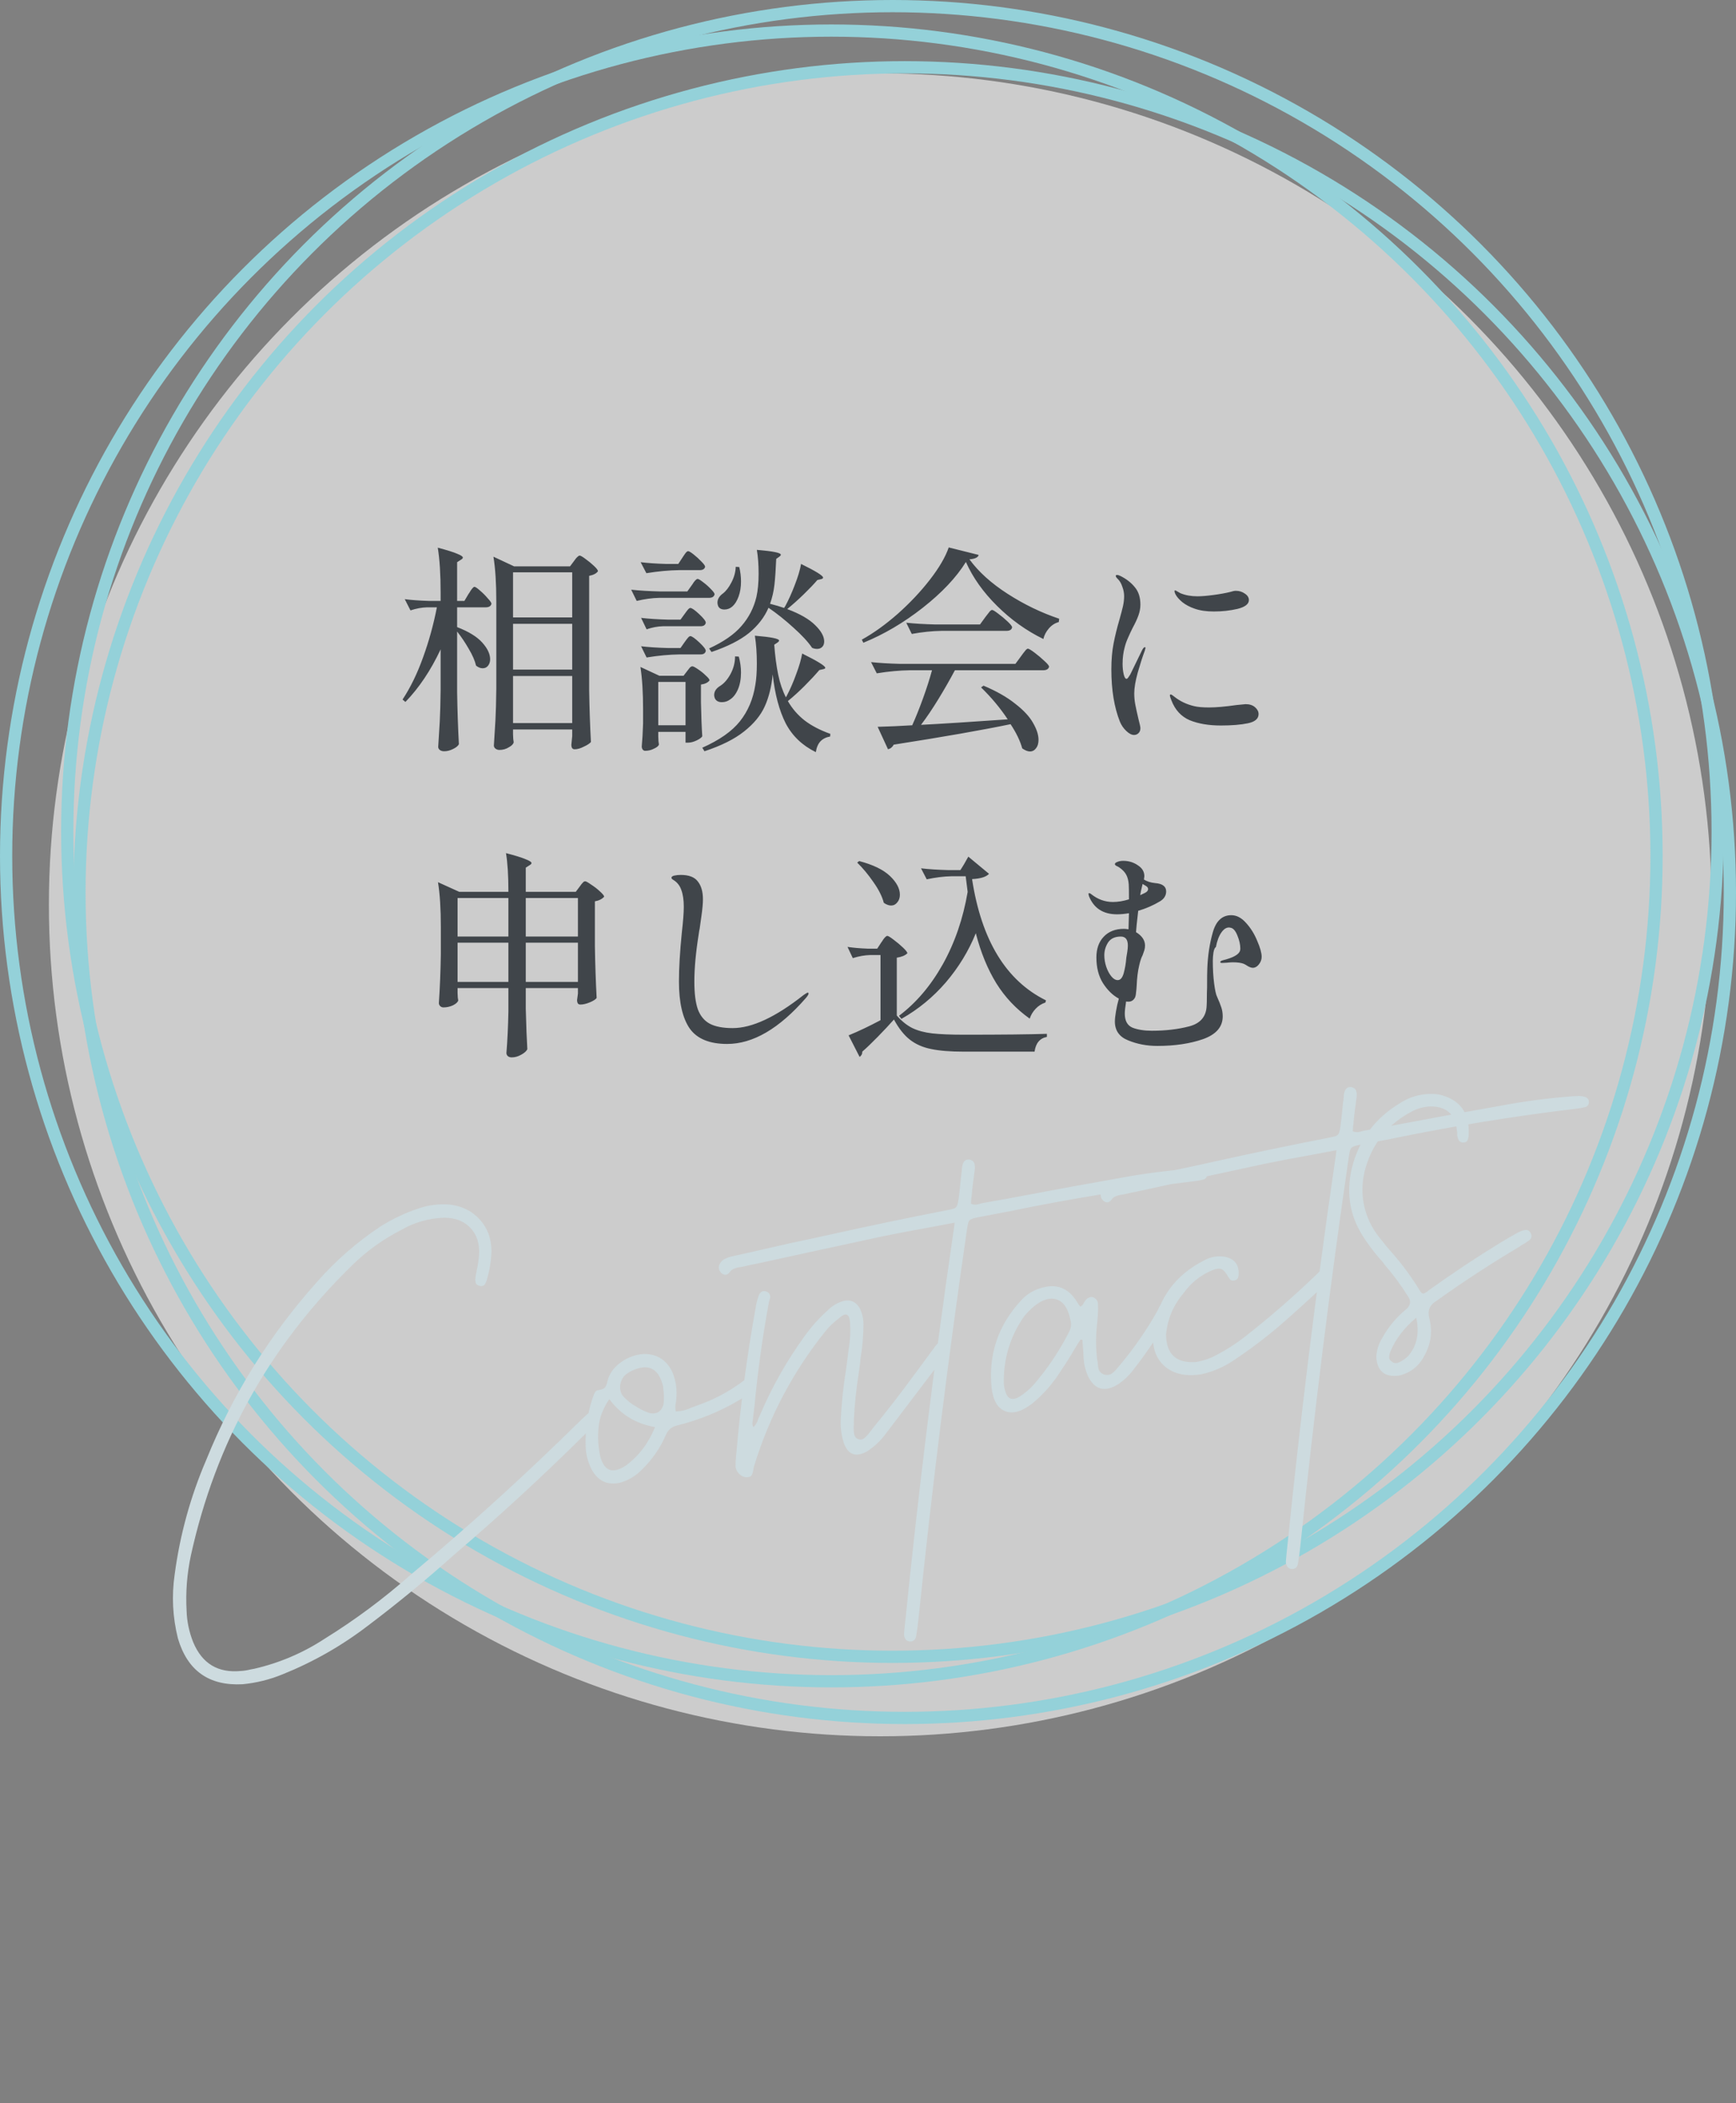 <svg width="142" height="172" viewBox="0 0 142 172" fill="none" xmlns="http://www.w3.org/2000/svg">
<rect x="0" y="0" width="142" height="172" fill="#808080" stroke="none"/>
<circle cx="72" cy="74" r="68" fill="white" fill-opacity="0.6"/>
<circle cx="68" cy="70" r="67.5" stroke="#94D1D9"/>
<circle cx="73" cy="68" r="67.5" stroke="#94D1D9"/>
<circle cx="74" cy="73" r="67.5" stroke="#94D1D9"/>
<path d="M36.042 53.106C35.238 54.822 34.278 56.256 33.162 57.408L32.928 57.21C33.576 56.226 34.134 55.08 34.602 53.772C35.082 52.452 35.46 51.084 35.736 49.668H34.944C34.5 49.68 34.044 49.764 33.576 49.92L33.108 49.002C33.648 49.074 34.308 49.122 35.088 49.146H36.042V48.48C36.042 46.968 35.964 45.738 35.808 44.79C36.576 44.994 37.11 45.162 37.41 45.294C37.71 45.414 37.86 45.516 37.86 45.6C37.86 45.66 37.806 45.72 37.698 45.78L37.392 45.978V49.146H37.986L38.328 48.57C38.376 48.51 38.43 48.426 38.49 48.318C38.562 48.21 38.622 48.132 38.67 48.084C38.718 48.024 38.766 47.994 38.814 47.994C38.886 47.994 39.036 48.096 39.264 48.3C39.492 48.492 39.702 48.702 39.894 48.93C40.098 49.146 40.2 49.296 40.2 49.38C40.152 49.572 39.996 49.668 39.732 49.668H37.392V51.288C38.328 51.648 39.012 52.068 39.444 52.548C39.876 53.028 40.092 53.484 40.092 53.916C40.092 54.132 40.032 54.312 39.912 54.456C39.804 54.588 39.66 54.654 39.48 54.654C39.3 54.654 39.12 54.582 38.94 54.438C38.844 54.03 38.646 53.574 38.346 53.07C38.058 52.566 37.74 52.092 37.392 51.648V56.634C37.416 58.122 37.464 59.532 37.536 60.864C37.464 61.008 37.302 61.14 37.05 61.26C36.81 61.38 36.57 61.44 36.33 61.44C36.186 61.44 36.066 61.404 35.97 61.332C35.886 61.26 35.844 61.176 35.844 61.08C35.892 60.372 35.934 59.688 35.97 59.028C36.006 58.356 36.03 57.48 36.042 56.4V53.106ZM41.964 60.036C41.976 60.18 41.982 60.312 41.982 60.432C41.994 60.552 42.006 60.642 42.018 60.702C41.994 60.846 41.862 60.984 41.622 61.116C41.394 61.26 41.136 61.332 40.848 61.332C40.728 61.332 40.62 61.296 40.524 61.224C40.44 61.152 40.398 61.068 40.398 60.972C40.446 60.264 40.488 59.58 40.524 58.92C40.56 58.248 40.584 57.372 40.596 56.292V49.218C40.596 47.706 40.518 46.476 40.362 45.528L42.054 46.32H46.626L46.95 45.888C46.986 45.84 47.034 45.774 47.094 45.69C47.166 45.606 47.226 45.546 47.274 45.51C47.322 45.462 47.37 45.438 47.418 45.438C47.49 45.438 47.646 45.528 47.886 45.708C48.138 45.888 48.372 46.08 48.588 46.284C48.804 46.488 48.912 46.632 48.912 46.716C48.792 46.896 48.552 47.022 48.192 47.094V56.454C48.216 57.942 48.264 59.352 48.336 60.684C48.24 60.804 48.048 60.93 47.76 61.062C47.484 61.206 47.232 61.278 47.004 61.278C46.908 61.278 46.836 61.242 46.788 61.17C46.752 61.098 46.734 61.014 46.734 60.918C46.734 60.918 46.758 60.678 46.806 60.198V59.658H41.964V60.036ZM46.806 50.496V46.806H41.964V50.496H46.806ZM46.806 54.762V51.018H41.964V54.762H46.806ZM41.964 55.284V59.136H46.806V55.284H41.964ZM64.392 49.812C65.424 50.196 66.186 50.634 66.678 51.126C67.17 51.606 67.416 52.05 67.416 52.458C67.416 52.65 67.362 52.8 67.254 52.908C67.146 53.016 67.008 53.07 66.84 53.07C66.684 53.07 66.546 53.04 66.426 52.98C66.102 52.5 65.598 51.954 64.914 51.342C64.23 50.718 63.546 50.172 62.862 49.704C62.526 50.484 61.992 51.174 61.26 51.774C60.528 52.362 59.508 52.878 58.2 53.322L58.002 53.034C59.178 52.494 60.06 51.882 60.648 51.198C61.248 50.514 61.656 49.722 61.872 48.822C61.992 48.294 62.052 47.658 62.052 46.914C62.052 46.17 62.004 45.522 61.908 44.97C63.216 45.078 63.87 45.21 63.87 45.366C63.87 45.414 63.828 45.468 63.744 45.528L63.492 45.708C63.456 46.572 63.408 47.274 63.348 47.814C63.288 48.354 63.168 48.876 62.988 49.38C63.456 49.5 63.84 49.614 64.14 49.722C64.152 49.698 64.164 49.674 64.176 49.65C64.188 49.626 64.206 49.602 64.23 49.578C64.518 49.038 64.782 48.45 65.022 47.814C65.274 47.166 65.442 46.602 65.526 46.122C66.726 46.71 67.326 47.082 67.326 47.238C67.326 47.298 67.272 47.34 67.164 47.364L66.858 47.436C66.582 47.76 66.216 48.144 65.76 48.588C65.304 49.032 64.848 49.44 64.392 49.812ZM55.824 45.6C55.86 45.552 55.908 45.48 55.968 45.384C56.04 45.276 56.1 45.198 56.148 45.15C56.196 45.102 56.244 45.078 56.292 45.078C56.364 45.078 56.514 45.168 56.742 45.348C56.97 45.528 57.18 45.72 57.372 45.924C57.576 46.128 57.678 46.272 57.678 46.356C57.63 46.536 57.486 46.626 57.246 46.626H55.572C54.72 46.638 53.82 46.722 52.872 46.878L52.404 45.978C52.98 46.05 53.676 46.098 54.492 46.122H55.482L55.824 45.6ZM60.468 46.374C60.564 46.758 60.612 47.154 60.612 47.562C60.612 48.018 60.546 48.426 60.414 48.786C60.282 49.146 60.114 49.416 59.91 49.596C59.718 49.764 59.502 49.848 59.262 49.848C58.998 49.848 58.824 49.752 58.74 49.56C58.704 49.464 58.686 49.374 58.686 49.29C58.686 49.002 58.836 48.75 59.136 48.534C59.388 48.342 59.622 48.036 59.838 47.616C60.054 47.196 60.168 46.776 60.18 46.356L60.468 46.374ZM53.916 48.894C53.34 48.906 52.728 48.99 52.08 49.146L51.63 48.228C52.29 48.3 53.088 48.348 54.024 48.372H56.22L56.58 47.868C56.628 47.808 56.676 47.736 56.724 47.652C56.784 47.568 56.844 47.496 56.904 47.436C56.964 47.376 57.018 47.346 57.066 47.346C57.138 47.346 57.288 47.436 57.516 47.616C57.744 47.784 57.954 47.97 58.146 48.174C58.35 48.378 58.452 48.522 58.452 48.606C58.404 48.798 58.254 48.894 58.002 48.894H53.916ZM54.222 51.216C53.79 51.228 53.346 51.312 52.89 51.468L52.44 50.532C53.04 50.604 53.772 50.652 54.636 50.676H55.662L56.004 50.208C56.04 50.16 56.088 50.094 56.148 50.01C56.22 49.914 56.28 49.842 56.328 49.794C56.376 49.746 56.424 49.722 56.472 49.722C56.592 49.722 56.832 49.89 57.192 50.226C57.552 50.562 57.732 50.796 57.732 50.928C57.696 51.12 57.552 51.216 57.3 51.216H54.222ZM64.284 57.03C64.32 56.958 64.344 56.916 64.356 56.904C64.644 56.352 64.902 55.758 65.13 55.122C65.37 54.486 65.532 53.928 65.616 53.448C66.876 54.072 67.506 54.462 67.506 54.618C67.506 54.666 67.452 54.702 67.344 54.726L67.02 54.798C66.684 55.194 66.282 55.626 65.814 56.094C65.346 56.562 64.89 56.976 64.446 57.336C64.794 57.948 65.25 58.476 65.814 58.92C66.378 59.352 67.08 59.718 67.92 60.018L67.902 60.234C67.566 60.294 67.302 60.426 67.11 60.63C66.918 60.834 66.792 61.128 66.732 61.512C65.628 60.972 64.806 60.186 64.266 59.154C63.738 58.11 63.384 56.778 63.204 55.158C63.108 56.154 62.892 57.024 62.556 57.768C62.22 58.512 61.656 59.196 60.864 59.82C60.084 60.444 59.004 60.984 57.624 61.44L57.444 61.152C58.848 60.528 59.874 59.808 60.522 58.992C61.182 58.164 61.602 57.174 61.782 56.022C61.866 55.554 61.908 54.966 61.908 54.258C61.908 53.418 61.854 52.662 61.746 51.99C63.066 52.098 63.726 52.23 63.726 52.386C63.726 52.434 63.684 52.488 63.6 52.548L63.33 52.728C63.402 53.664 63.51 54.48 63.654 55.176C63.798 55.872 64.008 56.49 64.284 57.03ZM56.004 52.512C56.04 52.464 56.088 52.398 56.148 52.314C56.22 52.218 56.28 52.146 56.328 52.098C56.376 52.05 56.424 52.026 56.472 52.026C56.592 52.026 56.832 52.194 57.192 52.53C57.552 52.866 57.732 53.1 57.732 53.232C57.696 53.424 57.552 53.52 57.3 53.52H55.59C54.738 53.532 53.838 53.616 52.89 53.772L52.44 52.854C53.04 52.926 53.772 52.974 54.636 52.998H55.662L56.004 52.512ZM60.432 53.7C60.552 54.144 60.612 54.576 60.612 54.996C60.612 55.524 60.528 55.986 60.36 56.382C60.192 56.766 59.976 57.042 59.712 57.21C59.52 57.354 59.298 57.426 59.046 57.426C58.758 57.426 58.566 57.318 58.47 57.102C58.434 57.006 58.416 56.922 58.416 56.85C58.416 56.538 58.59 56.28 58.938 56.076C59.25 55.872 59.526 55.548 59.766 55.104C60.006 54.648 60.126 54.174 60.126 53.682L60.432 53.7ZM53.844 60.234C53.856 60.378 53.862 60.51 53.862 60.63C53.874 60.75 53.886 60.834 53.898 60.882C53.874 61.002 53.742 61.116 53.502 61.224C53.274 61.344 53.028 61.404 52.764 61.404C52.692 61.404 52.626 61.368 52.566 61.296C52.518 61.224 52.494 61.14 52.494 61.044C52.542 60.54 52.578 59.91 52.602 59.154V58.02C52.602 56.64 52.53 55.482 52.386 54.546L53.934 55.266H55.914L56.202 54.888C56.226 54.852 56.268 54.798 56.328 54.726C56.388 54.642 56.442 54.582 56.49 54.546C56.538 54.51 56.586 54.492 56.634 54.492C56.706 54.492 56.856 54.57 57.084 54.726C57.324 54.882 57.54 55.056 57.732 55.248C57.936 55.428 58.038 55.56 58.038 55.644C57.906 55.824 57.672 55.938 57.336 55.986V57.426C57.36 58.602 57.396 59.532 57.444 60.216C57.384 60.324 57.228 60.438 56.976 60.558C56.724 60.678 56.49 60.738 56.274 60.738H56.076V59.856H53.844V60.234ZM53.844 55.77V59.316H56.076V55.77H53.844ZM79.008 45.96C78.228 47.22 77.052 48.468 75.48 49.704C73.92 50.928 72.3 51.882 70.62 52.566L70.494 52.314C71.466 51.774 72.45 51.066 73.446 50.19C74.442 49.302 75.312 48.378 76.056 47.418C76.812 46.446 77.328 45.564 77.604 44.772L80.052 45.384C80.004 45.588 79.752 45.708 79.296 45.744C80.04 46.764 81.084 47.706 82.428 48.57C83.772 49.434 85.176 50.112 86.64 50.604L86.604 50.874C86.292 50.958 86.022 51.132 85.794 51.396C85.566 51.66 85.416 51.948 85.344 52.26C83.964 51.588 82.704 50.688 81.564 49.56C80.424 48.432 79.572 47.232 79.008 45.96ZM77.028 51.594C76.248 51.606 75.432 51.69 74.58 51.846L74.13 50.928C74.79 51 75.588 51.048 76.524 51.072H80.16L80.592 50.478C80.652 50.406 80.712 50.328 80.772 50.244C80.844 50.148 80.91 50.064 80.97 49.992C81.042 49.92 81.102 49.884 81.15 49.884C81.222 49.884 81.39 49.986 81.654 50.19C81.93 50.394 82.188 50.61 82.428 50.838C82.668 51.066 82.788 51.222 82.788 51.306C82.752 51.498 82.596 51.594 82.32 51.594H77.028ZM75.336 59.28C76.992 59.196 79.356 59.046 82.428 58.83C81.816 57.906 81.09 57.036 80.25 56.22L80.448 56.076C81.504 56.52 82.368 57.012 83.04 57.552C83.724 58.08 84.21 58.602 84.498 59.118C84.798 59.634 84.948 60.096 84.948 60.504C84.948 60.792 84.882 61.02 84.75 61.188C84.618 61.368 84.45 61.458 84.246 61.458C84.066 61.458 83.856 61.374 83.616 61.206C83.448 60.594 83.13 59.934 82.662 59.226C80.358 59.706 77.172 60.264 73.104 60.9C72.996 61.104 72.84 61.23 72.636 61.278L71.79 59.442C72.702 59.418 73.644 59.376 74.616 59.316C74.904 58.68 75.198 57.948 75.498 57.12C75.798 56.292 76.044 55.524 76.236 54.816H74.418C73.566 54.828 72.666 54.912 71.718 55.068L71.25 54.15C71.91 54.222 72.708 54.27 73.644 54.294H83.058L83.508 53.682C83.556 53.622 83.622 53.532 83.706 53.412C83.802 53.292 83.874 53.202 83.922 53.142C83.982 53.082 84.036 53.052 84.084 53.052C84.156 53.052 84.336 53.16 84.624 53.376C84.912 53.592 85.182 53.82 85.434 54.06C85.686 54.288 85.812 54.444 85.812 54.528C85.764 54.72 85.602 54.816 85.326 54.816H78.108C77.7 55.584 77.25 56.37 76.758 57.174C76.266 57.978 75.792 58.68 75.336 59.28ZM92.76 60.108C92.568 60.108 92.358 60 92.13 59.784C91.902 59.568 91.728 59.316 91.608 59.028C91.14 57.852 90.906 56.424 90.906 54.744C90.906 53.952 90.966 53.25 91.086 52.638C91.206 52.014 91.368 51.354 91.572 50.658C91.704 50.19 91.8 49.824 91.86 49.56C91.92 49.284 91.95 49.014 91.95 48.75C91.95 48.498 91.902 48.246 91.806 47.994C91.722 47.73 91.602 47.52 91.446 47.364C91.422 47.34 91.386 47.304 91.338 47.256C91.29 47.196 91.266 47.142 91.266 47.094C91.266 47.046 91.302 47.022 91.374 47.022C91.446 47.022 91.542 47.052 91.662 47.112C92.142 47.352 92.532 47.658 92.832 48.03C93.132 48.39 93.282 48.864 93.282 49.452C93.282 49.74 93.228 50.034 93.12 50.334C93.012 50.634 92.85 50.982 92.634 51.378C92.514 51.618 92.394 51.876 92.274 52.152C92.154 52.416 92.064 52.668 92.004 52.908C91.884 53.34 91.824 53.802 91.824 54.294C91.824 54.594 91.854 54.876 91.914 55.14C91.974 55.392 92.052 55.518 92.148 55.518C92.196 55.518 92.25 55.47 92.31 55.374C92.382 55.266 92.43 55.194 92.454 55.158L93.444 53.124C93.528 52.992 93.594 52.926 93.642 52.926C93.678 52.926 93.696 52.95 93.696 52.998L93.642 53.214C93.462 53.694 93.27 54.288 93.066 54.996C92.874 55.692 92.778 56.262 92.778 56.706C92.778 57.018 92.808 57.33 92.868 57.642C92.928 57.954 93.012 58.338 93.12 58.794C93.228 59.202 93.282 59.454 93.282 59.55C93.282 59.73 93.228 59.868 93.12 59.964C93.024 60.06 92.904 60.108 92.76 60.108ZM99.294 50.01C98.67 50.01 98.142 49.932 97.71 49.776C97.326 49.644 96.996 49.47 96.72 49.254C96.444 49.026 96.252 48.804 96.144 48.588C96.096 48.492 96.072 48.414 96.072 48.354C96.072 48.306 96.09 48.282 96.126 48.282C96.15 48.282 96.21 48.312 96.306 48.372C96.402 48.432 96.486 48.48 96.558 48.516C96.966 48.684 97.428 48.768 97.944 48.768C98.28 48.768 98.718 48.732 99.258 48.66C99.798 48.588 100.26 48.504 100.644 48.408C100.824 48.348 100.974 48.318 101.094 48.318C101.37 48.318 101.616 48.396 101.832 48.552C102.048 48.696 102.156 48.87 102.156 49.074C102.156 49.398 101.85 49.638 101.238 49.794C100.626 49.938 99.978 50.01 99.294 50.01ZM99.852 59.334C98.868 59.334 98.022 59.19 97.314 58.902C96.618 58.602 96.12 58.062 95.82 57.282C95.736 57.078 95.694 56.94 95.694 56.868C95.694 56.82 95.718 56.796 95.766 56.796C95.802 56.796 95.85 56.82 95.91 56.868C95.97 56.916 96.018 56.952 96.054 56.976C96.522 57.348 97.062 57.606 97.674 57.75C97.962 57.822 98.37 57.858 98.898 57.858C99.474 57.858 100.224 57.792 101.148 57.66C101.604 57.612 101.85 57.588 101.886 57.588C102.21 57.588 102.468 57.672 102.66 57.84C102.852 58.008 102.948 58.194 102.948 58.398C102.948 58.782 102.654 59.034 102.066 59.154C101.49 59.274 100.752 59.334 99.852 59.334ZM47.418 72.508C47.454 72.46 47.502 72.394 47.562 72.31C47.634 72.226 47.688 72.166 47.724 72.13C47.772 72.094 47.82 72.076 47.868 72.076C47.94 72.076 48.102 72.166 48.354 72.346C48.618 72.514 48.858 72.7 49.074 72.904C49.302 73.108 49.416 73.252 49.416 73.336C49.248 73.528 48.996 73.654 48.66 73.714V77.386C48.684 78.874 48.732 80.284 48.804 81.616C48.72 81.736 48.534 81.856 48.246 81.976C47.958 82.096 47.7 82.156 47.472 82.156C47.376 82.156 47.304 82.12 47.256 82.048C47.22 81.976 47.202 81.892 47.202 81.796C47.202 81.796 47.226 81.616 47.274 81.256V80.806H43.008V82.516C43.044 83.944 43.086 85.042 43.134 85.81C43.062 85.966 42.894 86.116 42.63 86.26C42.378 86.404 42.12 86.476 41.856 86.476C41.724 86.476 41.616 86.44 41.532 86.368C41.46 86.296 41.424 86.212 41.424 86.116C41.508 85.084 41.562 83.944 41.586 82.696V80.806H37.428V81.184C37.44 81.328 37.446 81.46 37.446 81.58C37.458 81.688 37.47 81.766 37.482 81.814C37.458 81.946 37.32 82.078 37.068 82.21C36.816 82.33 36.552 82.39 36.276 82.39C36.168 82.39 36.078 82.354 36.006 82.282C35.934 82.21 35.898 82.126 35.898 82.03C35.982 80.818 36.036 79.486 36.06 78.034V75.838C36.06 74.326 35.982 73.096 35.826 72.148L37.572 72.94H41.586C41.586 71.608 41.52 70.552 41.388 69.772C42.168 69.976 42.708 70.144 43.008 70.276C43.32 70.396 43.476 70.498 43.476 70.582C43.476 70.642 43.422 70.702 43.314 70.762L43.008 70.96V72.94H47.094L47.418 72.508ZM41.586 76.594V73.444H37.428V76.594H41.586ZM47.274 76.594V73.444H43.008V76.594H47.274ZM37.428 77.098V80.302H41.586V77.098H37.428ZM43.008 77.098V80.302H47.274V77.098H43.008ZM59.478 85.378C58.038 85.378 57.018 84.958 56.418 84.118C55.83 83.266 55.536 81.982 55.536 80.266C55.536 79.174 55.614 77.848 55.77 76.288C55.878 75.34 55.932 74.632 55.932 74.164C55.932 73.612 55.866 73.156 55.734 72.796C55.614 72.436 55.398 72.16 55.086 71.968C54.978 71.908 54.924 71.848 54.924 71.788C54.924 71.704 55.002 71.644 55.158 71.608C55.326 71.572 55.5 71.554 55.68 71.554C56.352 71.554 56.82 71.734 57.084 72.094C57.36 72.442 57.498 72.928 57.498 73.552C57.498 73.888 57.456 74.35 57.372 74.938C57.288 75.514 57.24 75.856 57.228 75.964C57.204 76.048 57.18 76.186 57.156 76.378C56.916 77.878 56.796 79.18 56.796 80.284C56.796 81.244 56.892 82 57.084 82.552C57.288 83.092 57.612 83.482 58.056 83.722C58.512 83.962 59.136 84.082 59.928 84.082C61.512 84.082 63.444 83.182 65.724 81.382C65.76 81.358 65.814 81.322 65.886 81.274C65.97 81.214 66.036 81.184 66.084 81.184C66.12 81.184 66.138 81.208 66.138 81.256C66.138 81.328 66.066 81.448 65.922 81.616C63.738 84.124 61.59 85.378 59.478 85.378ZM78.558 71.158C78.714 70.93 78.93 70.564 79.206 70.06L80.898 71.464C80.67 71.716 80.208 71.86 79.512 71.896C80.28 76.9 82.296 80.206 85.56 81.814L85.506 81.994C85.206 82.09 84.942 82.258 84.714 82.498C84.486 82.738 84.324 83.008 84.228 83.308C83.112 82.516 82.2 81.55 81.492 80.41C80.784 79.258 80.226 77.896 79.818 76.324C79.23 77.776 78.414 79.114 77.37 80.338C76.326 81.55 75.114 82.546 73.734 83.326L73.536 83.074C74.94 82.018 76.134 80.614 77.118 78.862C78.102 77.098 78.78 75.124 79.152 72.94L78.99 71.662H77.856C77.208 71.674 76.524 71.758 75.804 71.914L75.336 71.014C75.936 71.086 76.668 71.134 77.532 71.158H78.558ZM70.278 70.42C71.418 70.72 72.258 71.128 72.798 71.644C73.338 72.16 73.608 72.67 73.608 73.174C73.608 73.426 73.536 73.636 73.392 73.804C73.26 73.972 73.092 74.056 72.888 74.056C72.708 74.056 72.51 73.984 72.294 73.84C72.162 73.324 71.88 72.76 71.448 72.148C71.028 71.536 70.584 71.002 70.116 70.546L70.278 70.42ZM72.096 77.062C72.144 77.002 72.192 76.93 72.24 76.846C72.3 76.762 72.36 76.69 72.42 76.63C72.48 76.57 72.534 76.54 72.582 76.54C72.654 76.54 72.822 76.642 73.086 76.846C73.362 77.05 73.62 77.266 73.86 77.494C74.1 77.722 74.22 77.878 74.22 77.962C74.04 78.142 73.752 78.262 73.356 78.322V83.056C73.752 83.512 74.178 83.854 74.634 84.082C75.09 84.298 75.63 84.442 76.254 84.514C76.89 84.586 77.754 84.622 78.846 84.622C81.978 84.622 84.24 84.598 85.632 84.55V84.802C85.056 84.91 84.72 85.312 84.624 86.008H78.864C77.736 86.008 76.836 85.936 76.164 85.792C75.492 85.66 74.916 85.408 74.436 85.036C73.956 84.664 73.518 84.112 73.122 83.38C72.75 83.8 72.312 84.268 71.808 84.784C71.316 85.288 70.89 85.696 70.53 86.008V86.062C70.53 86.206 70.458 86.332 70.314 86.44L69.414 84.676C70.23 84.34 71.1 83.926 72.024 83.434V78.106H71.196C70.728 78.118 70.248 78.202 69.756 78.358L69.324 77.44C69.78 77.512 70.332 77.56 70.98 77.584H71.754L72.096 77.062ZM100.716 74.848C101.148 74.848 101.55 75.058 101.922 75.478C102.306 75.898 102.612 76.39 102.84 76.954C103.08 77.506 103.2 77.938 103.2 78.25C103.2 78.478 103.122 78.688 102.966 78.88C102.822 79.06 102.66 79.15 102.48 79.15C102.372 79.15 102.24 79.108 102.084 79.024C101.94 78.928 101.826 78.862 101.742 78.826C101.538 78.742 101.232 78.7 100.824 78.7C100.728 78.7 100.56 78.712 100.32 78.736L99.96 78.754C99.864 78.754 99.816 78.73 99.816 78.682C99.816 78.622 99.882 78.574 100.014 78.538C100.89 78.322 101.364 78.052 101.436 77.728C101.448 77.692 101.454 77.638 101.454 77.566C101.454 77.254 101.376 76.906 101.22 76.522C101.064 76.126 100.878 75.91 100.662 75.874C100.398 75.802 100.152 75.922 99.924 76.234C99.708 76.534 99.552 76.942 99.456 77.458C99.372 77.494 99.306 77.638 99.258 77.89C99.222 78.142 99.204 78.37 99.204 78.574C99.204 79.246 99.24 79.864 99.312 80.428C99.384 80.992 99.468 81.364 99.564 81.544C99.72 81.892 99.834 82.18 99.906 82.408C99.978 82.624 100.014 82.864 100.014 83.128C100.014 83.98 99.48 84.598 98.412 84.982C97.344 85.354 96.096 85.54 94.668 85.54C93.816 85.54 93.024 85.39 92.292 85.09C91.56 84.802 91.194 84.286 91.194 83.542C91.194 83.338 91.224 83.062 91.284 82.714C91.344 82.354 91.422 82.006 91.518 81.67C91.026 81.406 90.594 80.986 90.222 80.41C89.862 79.834 89.682 79.132 89.682 78.304C89.682 77.596 89.88 77.032 90.276 76.612C90.684 76.18 91.236 75.964 91.932 75.964C92.016 75.964 92.142 75.976 92.31 76L92.346 74.686C91.986 74.746 91.662 74.776 91.374 74.776C90.234 74.776 89.466 74.278 89.07 73.282C89.046 73.186 89.034 73.126 89.034 73.102C89.034 73.066 89.058 73.048 89.106 73.048C89.142 73.048 89.19 73.072 89.25 73.12C89.79 73.552 90.384 73.768 91.032 73.768C91.44 73.768 91.878 73.696 92.346 73.552C92.346 72.868 92.34 72.46 92.328 72.328C92.304 72.016 92.238 71.758 92.13 71.554C92.022 71.338 91.83 71.134 91.554 70.942C91.482 70.894 91.404 70.852 91.32 70.816C91.236 70.768 91.194 70.72 91.194 70.672C91.194 70.6 91.26 70.54 91.392 70.492C91.524 70.432 91.686 70.402 91.878 70.402C92.322 70.402 92.718 70.522 93.066 70.762C93.426 70.99 93.606 71.29 93.606 71.662C93.606 71.698 93.594 71.788 93.57 71.932C93.822 72.088 94.122 72.184 94.47 72.22C94.794 72.244 95.028 72.316 95.172 72.436C95.316 72.544 95.388 72.7 95.388 72.904C95.388 73.24 95.22 73.51 94.884 73.714C94.32 74.05 93.726 74.308 93.102 74.488L92.976 75.622L92.922 76.234C93.414 76.534 93.66 76.9 93.66 77.332C93.66 77.464 93.642 77.59 93.606 77.71L93.462 78.124C93.366 78.292 93.276 78.556 93.192 78.916C93.072 79.408 93 79.978 92.976 80.626C92.964 80.83 92.946 81.022 92.922 81.202C92.91 81.37 92.88 81.502 92.832 81.598C92.712 81.814 92.532 81.922 92.292 81.922C92.22 81.922 92.16 81.916 92.112 81.904C92.04 82.36 92.004 82.69 92.004 82.894C92.004 83.482 92.214 83.866 92.634 84.046C93.066 84.214 93.594 84.298 94.218 84.298C95.346 84.298 96.366 84.178 97.278 83.938C98.19 83.698 98.664 83.14 98.7 82.264C98.712 82.06 98.718 81.832 98.718 81.58C98.718 81.316 98.724 81.052 98.736 80.788C98.736 79.972 98.742 79.456 98.754 79.24C98.79 78.172 98.94 77.176 99.204 76.252C99.468 75.316 99.972 74.848 100.716 74.848ZM93.336 72.832C93.288 73.06 93.264 73.186 93.264 73.21C93.312 73.186 93.438 73.126 93.642 73.03C93.822 72.946 93.912 72.838 93.912 72.706C93.912 72.61 93.852 72.526 93.732 72.454L93.462 72.292L93.336 72.832ZM90.33 78.124C90.33 78.436 90.384 78.754 90.492 79.078C90.6 79.39 90.738 79.648 90.906 79.852C91.074 80.056 91.248 80.158 91.428 80.158C91.644 80.158 91.806 79.972 91.914 79.6C92.022 79.216 92.094 78.79 92.13 78.322C92.142 78.238 92.166 78.094 92.202 77.89C92.238 77.674 92.256 77.488 92.256 77.332C92.256 76.84 92.064 76.594 91.68 76.594C91.2 76.594 90.852 76.756 90.636 77.08C90.432 77.404 90.33 77.752 90.33 78.124Z" fill="#40454A"/>
<path d="M48.945 116.119C48.522 116.613 48.077 117.085 47.611 117.535C44.245 120.862 40.761 124.064 37.159 127.143C34.891 129.176 32.537 131.113 30.095 132.955C27.944 134.603 25.604 135.935 23.074 136.949C22.035 137.371 20.956 137.635 19.84 137.744C17.093 137.886 15.331 136.636 14.553 133.992C14.122 132.265 14.033 130.524 14.286 128.771C14.72 125.518 15.582 122.391 16.873 119.389C19.041 114.016 22.064 109.161 25.945 104.823C27.476 103.085 29.205 101.577 31.133 100.298C32.119 99.68 33.154 99.191 34.24 98.829C35.05 98.555 35.882 98.449 36.738 98.51C37.776 98.624 38.612 99.033 39.246 99.74C39.877 100.43 40.195 101.291 40.202 102.324C40.177 103.104 40.055 103.868 39.835 104.616C39.797 104.778 39.738 104.919 39.657 105.038C39.576 105.156 39.438 105.2 39.242 105.168C39.044 105.12 38.93 105.02 38.902 104.871C38.87 104.705 38.872 104.532 38.907 104.353C38.942 104.174 38.977 103.995 39.012 103.816C39.095 103.439 39.152 103.057 39.182 102.673C39.248 101.747 39.021 101.006 38.502 100.45C37.999 99.891 37.29 99.603 36.374 99.587C35.089 99.624 33.895 99.963 32.794 100.603C31.302 101.368 29.961 102.338 28.771 103.511C22.027 110.098 17.642 117.994 15.616 127.2C15.296 128.691 15.178 130.204 15.263 131.738C15.29 132.612 15.47 133.465 15.8 134.298C16.53 136.055 17.833 136.841 19.711 136.657C19.967 136.643 20.226 136.602 20.489 136.535C20.589 136.516 20.697 136.496 20.813 136.474C22.876 135.996 24.797 135.175 26.574 134.011C29.056 132.471 31.389 130.736 33.572 128.806C38.406 124.77 43.057 120.545 47.526 116.13C47.773 115.894 48.023 115.665 48.274 115.445C48.495 115.248 48.716 115.232 48.937 115.397C49.065 115.528 49.124 115.655 49.112 115.777C49.101 115.9 49.045 116.014 48.945 116.119ZM61.422 113.777C61.164 114.05 60.871 114.278 60.544 114.46C58.934 115.421 57.224 116.124 55.414 116.571C54.952 116.676 54.639 116.934 54.475 117.344C54.007 118.415 53.358 119.356 52.53 120.168C52.027 120.694 51.424 121.059 50.722 121.261C49.747 121.48 48.998 121.166 48.475 120.318C48.113 119.68 47.924 119.001 47.908 118.28C47.861 116.945 48.045 115.644 48.459 114.377C48.472 114.357 48.484 114.329 48.495 114.292C48.536 114.147 48.589 114.016 48.653 113.9C48.714 113.768 48.813 113.698 48.949 113.689C49.218 113.655 49.401 113.577 49.499 113.456C49.593 113.317 49.656 113.15 49.688 112.954C49.709 112.882 49.729 112.809 49.75 112.736C49.955 112.18 50.324 111.722 50.859 111.362C51.407 110.983 52.013 110.773 52.678 110.733C53.763 110.734 54.539 111.233 55.004 112.23C55.292 112.933 55.396 113.663 55.316 114.419C55.315 114.505 55.306 114.593 55.288 114.683C55.229 114.918 55.225 115.168 55.276 115.435C55.737 115.416 56.165 115.309 56.559 115.113C56.625 115.101 56.682 115.081 56.729 115.055C56.825 115.02 56.922 114.984 57.019 114.949C58.361 114.487 59.606 113.829 60.753 112.974C60.887 112.862 61.019 112.785 61.148 112.743C61.295 112.698 61.432 112.741 61.561 112.872C61.695 113.036 61.735 113.201 61.68 113.366C61.639 113.512 61.553 113.649 61.422 113.777ZM51.204 119.851C52.261 119.065 53.053 118.019 53.58 116.713C52.013 116.442 50.765 115.679 49.838 114.425C49.326 115.177 49.033 115.947 48.959 116.737C48.881 117.51 48.927 118.294 49.095 119.089C49.415 120.32 50.118 120.574 51.204 119.851ZM53.886 115.466C54.141 115.262 54.278 114.986 54.298 114.638C54.318 114.29 54.306 113.956 54.263 113.637C54.25 113.57 54.246 113.502 54.25 113.433C53.947 112.112 53.265 111.604 52.203 111.909C51.844 112.011 51.52 112.167 51.232 112.377C50.962 112.584 50.794 112.882 50.731 113.273C50.694 113.625 50.767 113.921 50.951 114.162C51.148 114.383 51.377 114.589 51.637 114.781C51.657 114.795 51.677 114.808 51.696 114.822C51.719 114.852 51.749 114.872 51.785 114.882C51.881 114.933 51.979 114.992 52.078 115.059C52.391 115.258 52.705 115.414 53.019 115.527C53.333 115.639 53.622 115.619 53.886 115.466ZM76.618 109.962C76.783 109.742 76.991 109.702 77.242 109.844C77.357 109.908 77.426 109.999 77.448 110.115C77.484 110.212 77.479 110.324 77.435 110.453C77.352 110.745 77.214 111.012 77.019 111.256C76.77 111.579 76.521 111.902 76.272 112.225C75.004 113.895 73.736 115.566 72.468 117.237C72.044 117.817 71.533 118.302 70.935 118.691C70.017 119.21 69.38 118.986 69.024 118.02C68.815 117.37 68.732 116.705 68.775 116.025C68.845 114.668 68.987 113.332 69.203 112.016C69.267 111.538 69.33 111.053 69.392 110.559C69.396 110.489 69.406 110.409 69.424 110.32C69.547 109.607 69.582 108.886 69.53 108.155C69.477 107.424 69.18 107.308 68.637 107.807C68.229 108.109 67.864 108.454 67.541 108.842C64.879 112.156 62.926 115.843 61.681 119.905C61.657 119.961 61.643 120.024 61.639 120.093C61.626 120.113 61.622 120.14 61.628 120.173C61.607 120.332 61.566 120.478 61.504 120.61C61.443 120.742 61.31 120.811 61.104 120.815C60.882 120.823 60.676 120.741 60.489 120.57C60.298 120.382 60.189 120.17 60.161 119.934C60.165 119.589 60.187 119.249 60.226 118.914C60.568 114.904 61.095 110.919 61.808 106.958C61.854 106.657 61.927 106.359 62.026 106.064C62.064 105.902 62.135 105.776 62.239 105.688C62.356 105.579 62.507 105.559 62.693 105.628C62.841 105.685 62.937 105.779 62.978 105.909C63.017 106.023 63.008 106.154 62.95 106.302C62.929 106.375 62.908 106.448 62.888 106.521C62.894 106.554 62.891 106.581 62.877 106.6C62.368 109.368 61.983 112.146 61.72 114.935C61.661 115.446 61.602 115.948 61.54 116.442C61.547 116.476 61.556 116.525 61.569 116.592C61.592 116.622 61.609 116.67 61.622 116.737C61.837 116.507 61.972 116.266 62.028 116.014C62.065 115.938 62.102 115.862 62.139 115.786C63.115 113.481 64.34 111.311 65.814 109.274C66.373 108.496 67.005 107.79 67.712 107.156C68.031 106.837 68.4 106.603 68.819 106.455C69.499 106.222 70.01 106.418 70.352 107.042C70.528 107.423 70.62 107.819 70.629 108.23C70.626 109.213 70.544 110.185 70.382 111.146C70.378 111.216 70.374 111.285 70.37 111.355C70.327 111.673 70.284 111.992 70.241 112.31C70.036 113.589 69.902 114.881 69.839 116.185C69.838 116.272 69.839 116.366 69.841 116.469C69.822 116.731 69.826 116.98 69.854 117.216C69.878 117.436 69.976 117.589 70.148 117.677C70.373 117.772 70.566 117.744 70.727 117.593C70.904 117.439 71.06 117.263 71.195 117.065C71.266 116.983 71.328 116.902 71.382 116.823C72.571 115.374 73.713 113.899 74.806 112.4C75.287 111.757 75.767 111.106 76.245 110.447C76.302 110.384 76.351 110.323 76.391 110.264C76.455 110.148 76.531 110.048 76.618 109.962ZM98.48 95.656C98.652 95.744 98.739 95.883 98.74 96.072C98.725 96.265 98.638 96.393 98.478 96.458C98.248 96.519 98.015 96.563 97.779 96.591C92.641 97.204 87.543 98.034 82.487 99.08C81.672 99.234 80.857 99.389 80.042 99.544C79.776 99.594 79.579 99.649 79.453 99.707C79.34 99.746 79.261 99.83 79.216 99.959C79.172 100.088 79.132 100.285 79.096 100.55C77.554 111.129 76.233 121.734 75.133 132.367C75.085 132.841 75.021 133.318 74.94 133.799C74.915 133.941 74.859 134.055 74.772 134.141C74.668 134.229 74.537 134.263 74.377 134.242C74.218 134.22 74.109 134.146 74.051 134.019C73.979 133.912 73.945 133.781 73.95 133.625C73.974 133.293 74.005 132.96 74.045 132.625C75.111 122.085 76.408 111.579 77.935 101.106C77.964 100.894 77.998 100.664 78.037 100.415C78.048 100.293 78.064 100.152 78.085 99.992C77.454 100.112 76.83 100.231 76.215 100.348C74.881 100.583 73.576 100.831 72.298 101.091C68.838 101.834 65.38 102.585 61.923 103.344C61.541 103.417 61.16 103.498 60.78 103.587C60.697 103.603 60.614 103.619 60.531 103.634C60.378 103.646 60.23 103.683 60.087 103.745C59.923 103.793 59.795 103.886 59.7 104.025C59.495 104.305 59.259 104.332 58.992 104.107C58.753 103.843 58.734 103.562 58.936 103.265C59.044 103.107 59.186 102.994 59.363 102.926C59.52 102.844 59.698 102.785 59.897 102.747C60.426 102.629 60.955 102.511 61.484 102.394C62.639 102.123 63.787 101.862 64.928 101.611C65.923 101.405 66.907 101.192 67.882 100.973C71.073 100.264 74.263 99.598 77.453 98.975C77.736 98.922 77.934 98.876 78.047 98.837C78.174 98.778 78.259 98.684 78.304 98.555C78.348 98.426 78.388 98.229 78.424 97.964C78.478 97.523 78.526 97.092 78.566 96.671C78.585 96.495 78.603 96.319 78.621 96.143C78.653 95.948 78.675 95.746 78.687 95.537C78.702 95.344 78.749 95.18 78.826 95.045C78.918 94.89 79.068 94.818 79.277 94.83C79.509 94.872 79.65 94.983 79.702 95.163C79.75 95.326 79.758 95.505 79.726 95.701C79.672 96.142 79.616 96.575 79.559 96.999C79.523 97.264 79.497 97.536 79.481 97.815C79.454 97.941 79.437 98.082 79.432 98.238C79.428 98.308 79.424 98.377 79.42 98.447C79.569 98.505 79.712 98.529 79.848 98.521C79.981 98.496 80.112 98.462 80.242 98.42C80.309 98.407 80.375 98.395 80.442 98.382C81.692 98.162 82.933 97.935 84.163 97.702C86.591 97.241 89.014 96.798 91.432 96.374C93.461 95.989 95.504 95.722 97.56 95.573C97.613 95.58 97.656 95.58 97.689 95.574C97.959 95.54 98.222 95.567 98.48 95.656ZM95.611 106.409C95.783 106.497 95.881 106.608 95.906 106.741C95.932 106.874 95.917 107.023 95.862 107.189C95.794 107.374 95.707 107.554 95.603 107.729C94.721 109.257 93.739 110.71 92.657 112.087C92.297 112.552 91.872 112.943 91.38 113.26C90.325 113.873 89.531 113.637 88.997 112.549C88.786 112.072 88.666 111.578 88.638 111.067C88.625 110.725 88.602 110.376 88.569 110.02C88.557 109.867 88.545 109.714 88.534 109.562C88.534 109.562 88.525 109.563 88.509 109.566C88.456 109.559 88.412 109.559 88.379 109.565C88.204 109.822 88.039 110.086 87.883 110.357C87.532 110.958 87.161 111.545 86.77 112.119C86.136 113.135 85.357 114.024 84.434 114.785C83.577 115.447 82.842 115.656 82.227 115.411C81.595 115.169 81.221 114.516 81.105 113.453C80.847 110.728 81.662 108.35 83.551 106.321C83.98 105.86 84.496 105.538 85.099 105.355C86.398 104.936 87.4 105.314 88.106 106.49C88.155 106.567 88.204 106.644 88.253 106.72C88.296 106.764 88.33 106.809 88.356 106.856C88.453 106.82 88.521 106.773 88.562 106.714C88.602 106.654 88.641 106.586 88.678 106.51C88.719 106.451 88.759 106.392 88.799 106.332C88.883 106.23 88.974 106.162 89.07 106.126C89.164 106.074 89.273 106.062 89.399 106.089C89.661 106.195 89.798 106.375 89.812 106.631C89.826 106.973 89.821 107.31 89.797 107.642C89.776 107.801 89.763 107.959 89.758 108.115C89.625 109.139 89.62 110.157 89.743 111.167C89.759 111.25 89.774 111.333 89.79 111.417C89.798 111.639 89.828 111.84 89.879 112.02C89.947 112.197 90.083 112.326 90.288 112.407C90.543 112.48 90.763 112.455 90.946 112.334C91.127 112.197 91.286 112.037 91.424 111.856C91.468 111.813 91.503 111.772 91.53 111.732C92.712 110.336 93.754 108.838 94.657 107.237C94.694 107.161 94.731 107.085 94.768 107.009C94.816 106.896 94.874 106.791 94.941 106.692C95.022 106.573 95.107 106.479 95.198 106.41C95.305 106.338 95.442 106.338 95.611 106.409ZM87.454 108.914C87.617 108.59 87.651 108.273 87.558 107.964C87.385 107.049 87.02 106.489 86.464 106.285C85.909 106.08 85.273 106.27 84.556 106.853C84.275 107.096 84.015 107.361 83.777 107.647C82.679 109.217 82.123 110.959 82.107 112.875C82.094 113.17 82.133 113.464 82.223 113.757C82.399 114.413 82.782 114.573 83.373 114.237C83.804 113.965 84.191 113.642 84.533 113.267C85.692 111.927 86.665 110.476 87.454 108.914ZM108.075 103.863C108.229 103.765 108.383 103.761 108.539 103.852C108.733 103.97 108.81 104.145 108.767 104.377C108.705 104.682 108.546 104.936 108.292 105.14C107.122 106.24 105.932 107.319 104.719 108.376C103.504 109.417 102.223 110.383 100.876 111.277C100.081 111.807 99.221 112.177 98.296 112.387C97.009 112.596 95.994 112.376 95.25 111.724C94.503 111.056 94.197 110.08 94.332 108.797C94.733 106.188 96.128 104.278 98.517 103.067C99.018 102.799 99.541 102.7 100.089 102.768C100.941 102.9 101.351 103.382 101.319 104.215C101.311 104.354 101.282 104.472 101.231 104.567C101.177 104.646 101.084 104.699 100.951 104.724C100.834 104.746 100.737 104.73 100.657 104.676C100.595 104.619 100.538 104.544 100.485 104.45C100.277 104.077 100.08 103.856 99.894 103.787C99.726 103.716 99.458 103.758 99.091 103.914C98.168 104.313 97.413 104.922 96.828 105.739C95.981 106.727 95.499 107.861 95.38 109.141C95.391 110.741 96.197 111.493 97.798 111.396C98.433 111.292 99.031 111.084 99.592 110.771C100.406 110.341 101.173 109.842 101.892 109.275C103.916 107.684 105.853 105.999 107.703 104.218C107.717 104.198 107.739 104.176 107.769 104.154C107.853 104.051 107.955 103.955 108.075 103.863ZM129.712 89.729C129.884 89.817 129.97 89.955 129.972 90.145C129.957 90.337 129.869 90.466 129.709 90.531C129.479 90.591 129.247 90.635 129.011 90.663C123.872 91.276 118.775 92.106 113.718 93.152C112.903 93.307 112.088 93.461 111.274 93.616C111.007 93.666 110.811 93.721 110.684 93.779C110.571 93.818 110.492 93.902 110.448 94.031C110.403 94.16 110.363 94.357 110.327 94.623C108.786 105.201 107.465 115.806 106.364 126.439C106.317 126.913 106.252 127.391 106.171 127.871C106.146 128.014 106.091 128.128 106.003 128.213C105.9 128.302 105.768 128.335 105.609 128.314C105.45 128.292 105.341 128.218 105.283 128.092C105.211 127.985 105.177 127.853 105.182 127.697C105.205 127.366 105.237 127.032 105.276 126.697C106.343 116.157 107.639 105.651 109.167 95.179C109.195 94.967 109.229 94.736 109.268 94.488C109.279 94.365 109.296 94.224 109.317 94.065C108.685 94.185 108.061 94.303 107.446 94.42C106.113 94.656 104.807 94.904 103.53 95.163C100.07 95.906 96.611 96.657 93.155 97.417C92.772 97.489 92.391 97.57 92.012 97.659C91.929 97.675 91.846 97.691 91.763 97.707C91.61 97.719 91.462 97.755 91.318 97.817C91.155 97.865 91.026 97.958 90.932 98.097C90.727 98.377 90.491 98.405 90.224 98.18C89.984 97.915 89.966 97.634 90.168 97.338C90.275 97.179 90.418 97.066 90.594 96.998C90.751 96.917 90.929 96.857 91.129 96.819C91.658 96.701 92.187 96.584 92.716 96.466C93.871 96.195 95.018 95.934 96.159 95.683C97.154 95.477 98.139 95.265 99.114 95.045C102.305 94.336 105.495 93.67 108.685 93.048C108.967 92.994 109.165 92.948 109.279 92.909C109.405 92.851 109.491 92.757 109.535 92.628C109.58 92.499 109.62 92.302 109.656 92.036C109.71 91.595 109.757 91.164 109.798 90.743C109.816 90.567 109.835 90.391 109.853 90.216C109.885 90.02 109.907 89.818 109.919 89.609C109.934 89.416 109.98 89.253 110.058 89.117C110.149 88.962 110.299 88.891 110.508 88.903C110.74 88.945 110.882 89.056 110.933 89.235C110.981 89.399 110.99 89.578 110.958 89.773C110.904 90.215 110.848 90.647 110.791 91.072C110.755 91.337 110.729 91.609 110.713 91.888C110.685 92.013 110.669 92.154 110.664 92.31C110.66 92.38 110.656 92.45 110.652 92.519C110.801 92.577 110.943 92.602 111.079 92.593C111.212 92.568 111.344 92.534 111.474 92.493C111.54 92.48 111.607 92.467 111.673 92.455C112.924 92.234 114.164 92.008 115.395 91.774C117.823 91.313 120.246 90.871 122.663 90.446C124.692 90.061 126.735 89.794 128.791 89.645C128.845 89.652 128.888 89.653 128.921 89.646C129.19 89.612 129.454 89.64 129.712 89.729ZM124.72 100.6C124.936 100.559 125.098 100.641 125.206 100.844C125.316 101.064 125.291 101.25 125.13 101.401C124.889 101.585 124.636 101.745 124.369 101.882C124.369 101.882 124.37 101.89 124.373 101.907C122.019 103.301 119.727 104.796 117.497 106.39C116.939 106.72 116.746 107.196 116.915 107.819C117.187 108.887 117.053 109.903 116.512 110.868C116.072 111.726 115.383 112.271 114.444 112.5C113.267 112.655 112.645 112.144 112.577 110.968C112.609 110.411 112.77 109.898 113.06 109.429C113.56 108.525 114.205 107.747 114.995 107.098C115.397 106.763 115.447 106.392 115.146 105.984C114.577 105.075 113.94 104.214 113.234 103.401C113.211 103.37 113.186 103.332 113.16 103.285C113.052 103.168 112.942 103.042 112.83 102.909C112.41 102.42 112.02 101.908 111.66 101.373C110.423 99.575 110.067 97.609 110.593 95.477C111.176 93.195 112.473 91.45 114.484 90.241C115.449 89.61 116.514 89.365 117.678 89.506C119.407 89.901 120.226 90.995 120.136 92.787C120.134 92.959 120.103 93.112 120.042 93.244C119.997 93.373 119.872 93.44 119.666 93.445C119.507 93.423 119.391 93.359 119.319 93.252C119.264 93.142 119.222 93.012 119.194 92.862C119.195 92.776 119.195 92.69 119.196 92.603C119.187 92.553 119.179 92.512 119.173 92.479C119.056 91.139 118.327 90.477 116.986 90.49C116.508 90.512 116.055 90.624 115.628 90.825C113.993 91.653 112.823 92.839 112.117 94.386C111.412 95.933 111.261 97.452 111.664 98.943C111.927 99.875 112.389 100.718 113.049 101.472C113.324 101.833 113.614 102.183 113.92 102.521C114.734 103.452 115.466 104.45 116.116 105.515C116.224 105.719 116.336 105.81 116.452 105.788C116.582 105.746 116.706 105.671 116.823 105.562C116.853 105.539 116.883 105.516 116.913 105.493C118.809 104.134 120.752 102.844 122.743 101.622C123.207 101.344 123.673 101.075 124.14 100.814C124.327 100.709 124.52 100.638 124.72 100.6ZM115.197 110.884C115.902 110.061 116.118 109.021 115.845 107.764C114.864 108.587 114.167 109.495 113.752 110.487C113.738 110.507 113.732 110.517 113.732 110.517C113.674 110.665 113.641 110.809 113.633 110.949C113.608 111.091 113.667 111.218 113.808 111.329C113.953 111.457 114.109 111.505 114.275 111.473C114.438 111.425 114.588 111.353 114.725 111.258C114.896 111.157 115.053 111.032 115.197 110.884Z" fill="#CDDBDF"/>
</svg>
